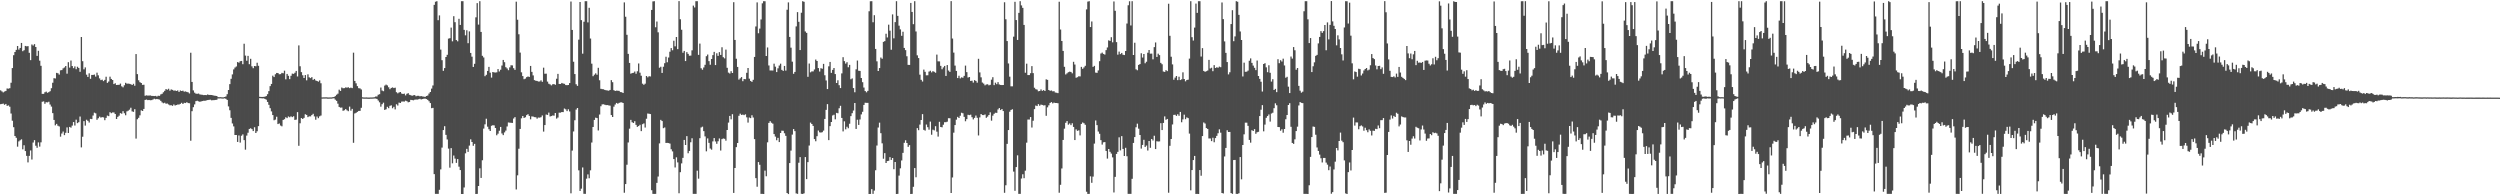 <?xml version="1.0" encoding="UTF-8"?>
<svg xmlns="http://www.w3.org/2000/svg" width="1920" height="150">
  <path d="M0 69.395h1v10.627H0zM1 70.210h1v9.634H1zM2 70.950h1v8.606H2zM3 70.324h1v10.186H3zM4 69.855h1v9.965H4zM5 67.946h1v13.362H5zM6 68.103h1v12.863H6zM7 67.754h1v14.210H7zM8 63.556h1v23.661H8zM9 52.271h1v40.462H9zM10 42.396h1v55.305H10zM11 39.924h1v64.536H11zM12 38.322h1v67.493H12zM13 35.311h1v77.329H13zM14 38.113h1v70.490H14zM15 36.800h1v70.902H15zM16 32.961h1v74.032H16zM17 39.306h1v75.385H17zM18 38.571h1v72.993H18zM19 35.273h1v80.737H19zM20 35.597h1v84.088H20zM21 35.438h1v89.265H21zM22 40.538h1v79.163H22zM23 46.206h1v69.326H23zM24 34.159h1v88.362H24zM25 34.993h1v74.492H25zM26 33.900h1v73.747H26zM27 36.097h1v75.802H27zM28 42.907h1v70.616H28zM29 39.024h1v70.326H29zM30 46.614h1v65.986H30zM31 50.553h1v58.734H31zM32 72.077h1v6.055H32zM33 72.073h1v5.795H33zM34 70.849h1v8.893H34zM35 70.342h1v8.133H35zM36 71.296h1v7.338H36zM37 70.756h1v7.375H37zM38 70.047h1v10.218H38zM39 67.712h1v14.134H39zM40 63.533h1v23.329H40zM41 60.033h1v32.059H41zM42 60.245h1v36.003H42zM43 55.982h1v39.172H43zM44 56.269h1v40.290H44zM45 57.314h1v39.790H45zM46 53.998h1v50.984H46zM47 53.829h1v48.729H47zM48 52.497h1v48.517H48zM49 51.805h1v51.964H49zM50 50.669h1v51.338H50zM51 56.598h1v41.256H51zM52 47.785h1v54.378H52zM53 51.897h1v45.595H53zM54 46.477h1v51.578H54zM55 50.718h1v45.745H55zM56 52.369h1v41.394H56zM57 50.996h1v45.404H57zM58 53.154h1v38.766H58zM59 51.260h1v43.298H59zM60 52.162h1v41.674H60zM61 55.160h1v34.328H61zM62 28.402h1v84.801H62zM63 47.008h1v58.021H63zM64 53.230h1v39.803H64zM65 51.774h1v44.678H65zM66 57.347h1v34.619H66zM67 59.062h1v33.739H67zM68 56.316h1v37.794H68zM69 60.540h1v30.725H69zM70 57.542h1v33.944H70zM71 57.553h1v31.161H71zM72 57.257h1v29.280H72zM73 58.844h1v28.175H73zM74 55.801h1v36.184H74zM75 57.880h1v32.943H75zM76 60.217h1v29.340H76zM77 61.519h1v28.820H77zM78 61.166h1v28.786H78zM79 62.324h1v27.816H79zM80 61.352h1v30.982H80zM81 58.937h1v31.561H81zM82 63.622h1v25.185H82zM83 62.615h1v26.598H83zM84 58.887h1v27.270H84zM85 60.644h1v26.275H85zM86 61.415h1v24.982H86zM87 64.575h1v21.810H87zM88 63.959h1v23.577H88zM89 65.258h1v26.126H89zM90 65.199h1v24.538H90zM91 65.117h1v23.734H91zM92 64.228h1v22.672H92zM93 66.284h1v21.057H93zM94 67.077h1v18.317H94zM95 65.463h1v21.534H95zM96 63.566h1v24.980H96zM97 64.248h1v21.290H97zM98 64.203h1v20.807H98zM99 64.353h1v19.865H99zM100 64.641h1v18.088H100zM101 65.262h1v20.272H101zM102 64.365h1v21.555H102zM103 65.855h1v18.029H103zM104 41.504h1v64.943H104zM105 56.932h1v34.684H105zM106 61.632h1v28.819H106zM107 63.111h1v25.461H107zM108 63.725h1v20.994H108zM109 65.183h1v20.045H109zM110 65.055h1v18.624H110zM111 73.500h1v3.229H111zM112 73.225h1v3.197H112zM113 73.398h1v3.482H113zM114 73.367h1v3.402H114zM115 73.336h1v3.661H115zM116 73.616h1v3.287H116zM117 73.654h1v2.795H117zM118 73.756h1v2.048H118zM119 73.640h1v2.612H119zM120 74.128h1v1.829H120zM121 73.505h1v2.745H121zM122 73.623h1v2.890H122zM123 72.509h1v4.944H123zM124 72.033h1v6.588H124zM125 70.883h1v8.430H125zM126 69.710h1v9.175H126zM127 68.427h1v11.259H127zM128 68.907h1v10.593H128zM129 68.132h1v12.097H129zM130 69.642h1v11.261H130zM131 68.676h1v12.135H131zM132 69.030h1v12.277H132zM133 69.631h1v10.600H133zM134 69.496h1v11.555H134zM135 69.866h1v10.799H135zM136 69.440h1v10.836H136zM137 70.598h1v9.678H137zM138 69.499h1v10.279H138zM139 69.908h1v9.047H139zM140 69.644h1v10.213H140zM141 70.394h1v8.557H141zM142 70.183h1v8.972H142zM143 70.615h1v7.891H143zM144 70.920h1v8.252H144zM145 71.804h1v7.492H145zM146 40.478h1v67.621H146zM147 62.936h1v22.467H147zM148 69.416h1v12.919H148zM149 71.175h1v8.992H149zM150 71.944h1v5.732H150zM151 72.054h1v5.334H151zM152 71.834h1v5.967H152zM153 72.486h1v5.697H153zM154 72.681h1v5.187H154zM155 72.793h1v4.841H155zM156 73.061h1v4.322H156zM157 72.957h1v4.472H157zM158 73.068h1v4.057H158zM159 72.553h1v4.299H159zM160 72.932h1v3.745H160zM161 72.885h1v3.641H161zM162 72.938h1v4.125H162zM163 73.189h1v3.771H163zM164 73.455h1v3.445H164zM165 73.558h1v3.187H165zM166 73.753h1v2.891H166zM167 74.618h1v1.000H167zM168 74.625h1v1.000H168zM169 74.593h1v1.000H169zM170 74.739h1v1.000H170zM171 74.746h1v1.000H171zM172 74.502h1v1.000H172zM173 74.102h1v1.773H173zM174 72.323h1v4.435H174zM175 69.129h1v12.604H175zM176 64.636h1v20.058H176zM177 60.528h1v29.985H177zM178 57.143h1v37.683H178zM179 53.291h1v43.774H179zM180 51.872h1v51.784H180zM181 51.055h1v52.648H181zM182 47.646h1v61.335H182zM183 48.140h1v55.899H183zM184 47.008h1v62.531H184zM185 46.814h1v57.435H185zM186 49.300h1v53.941H186zM187 33.598h1v74.032H187zM188 42.717h1v72.231H188zM189 46.622h1v57.511H189zM190 42.913h1v59.017H190zM191 49.328h1v49.712H191zM192 45.153h1v53.342H192zM193 50.922h1v48.255H193zM194 52.388h1v48.253H194zM195 50.663h1v47.060H195zM196 50.894h1v51.263H196zM197 48.160h1v52.676H197zM198 50.553h1v46.335H198zM199 74.335h1v1.054H199zM200 74.446h1v1.000H200zM201 74.442h1v1.138H201zM202 74.376h1v1.142H202zM203 74.219h1v1.777H203zM204 73.788h1v2.736H204zM205 72.359h1v5.930H205zM206 69.965h1v10.535H206zM207 66.174h1v16.916H207zM208 64.465h1v21.113H208zM209 58.111h1v30.258H209zM210 59.182h1v33.181H210zM211 57.037h1v34.827H211zM212 56.027h1v33.602H212zM213 56.095h1v39.169H213zM214 57.042h1v37.768H214zM215 56.935h1v39.472H215zM216 55.965h1v41.065H216zM217 56.260h1v35.826H217zM218 54.279h1v37.274H218zM219 60.913h1v29.136H219zM220 56.802h1v33.941H220zM221 58.208h1v31.232H221zM222 60.791h1v29.275H222zM223 58.211h1v31.135H223zM224 56.541h1v33.397H224zM225 56.709h1v32.602H225zM226 55.884h1v36.216H226zM227 54.459h1v37.373H227zM228 58.745h1v27.380H228zM229 34.854h1v77.113H229zM230 50.900h1v43.793H230zM231 55.374h1v35.288H231zM232 57.809h1v33.566H232zM233 59.895h1v30.650H233zM234 57.661h1v30.086H234zM235 61.717h1v26.569H235zM236 57.074h1v32.904H236zM237 59.401h1v29.945H237zM238 60.020h1v29.390H238zM239 59.255h1v29.129H239zM240 61.325h1v26.050H240zM241 60.636h1v28.759H241zM242 61.802h1v30.171H242zM243 62.225h1v27.274H243zM244 62.728h1v28.067H244zM245 61.757h1v27.575H245zM246 63.929h1v24.793H246zM247 74.781h1v1.000H247zM248 74.736h1v1.000H248zM249 74.731h1v1.000H249zM250 74.695h1v1.000H250zM251 74.816h1v1.000H251zM252 74.847h1v1.000H252zM253 74.780h1v1.000H253zM254 74.778h1v1.000H254zM255 74.639h1v1.000H255zM256 74.491h1v1.000H256zM257 73.817h1v2.745H257zM258 72.757h1v4.694H258zM259 71.941h1v7.668H259zM260 68.871h1v13.259H260zM261 69.817h1v12.850H261zM262 67.203h1v15.382H262zM263 67.791h1v17.284H263zM264 67.700h1v16.968H264zM265 67.111h1v16.641H265zM266 67.317h1v17.394H266zM267 67.033h1v18.358H267zM268 67.694h1v14.154H268zM269 67.277h1v17.697H269zM270 67.694h1v15.920H270zM271 40.426h1v69.222H271zM272 62.167h1v24.956H272zM273 64.009h1v22.641H273zM274 66.136h1v19.785H274zM275 67.727h1v17.492H275zM276 67.866h1v17.277H276zM277 68.717h1v14.083H277zM278 74.703h1v1.000H278zM279 74.832h1v1.000H279zM280 74.831h1v1.000H280zM281 74.810h1v1.000H281zM282 74.881h1v1.000H282zM283 74.924h1v1.000H283zM284 74.841h1v1.000H284zM285 74.840h1v1.000H285zM286 74.801h1v1.000H286zM287 74.660h1v1.000H287zM288 74.142h1v1.514H288zM289 74.082h1v1.901H289zM290 72.738h1v4.457H290zM291 72.367h1v6.217H291zM292 67.220h1v14.692H292zM293 69.515h1v10.496H293zM294 70.065h1v8.803H294zM295 65.744h1v18.700H295zM296 64.955h1v18.980H296zM297 65.603h1v16.436H297zM298 67.032h1v16.070H298zM299 68.492h1v12.744H299zM300 67.549h1v13.340H300zM301 67.131h1v16.001H301zM302 67.643h1v14.366H302zM303 67.304h1v16.699H303zM304 70.809h1v9.247H304zM305 71.669h1v9.387H305zM306 71.015h1v7.803H306zM307 70.679h1v8.424H307zM308 71.822h1v6.227H308zM309 72.168h1v5.771H309zM310 71.892h1v6.139H310zM311 73.251h1v4.080H311zM312 72.017h1v5.686H312zM313 71.530h1v7.065H313zM314 72.803h1v5.476H314zM315 73.135h1v3.557H315zM316 73.561h1v3.293H316zM317 73.178h1v3.880H317zM318 72.994h1v3.610H318zM319 73.953h1v2.468H319zM320 73.567h1v2.920H320zM321 73.553h1v2.658H321zM322 73.960h1v1.903H322zM323 73.757h1v2.642H323zM324 74.082h1v2.009H324zM325 74.191h1v1.638H325zM326 74.457h1v1.263H326zM327 73.745h1v2.359H327zM328 73.389h1v3.323H328zM329 71.842h1v5.949H329zM330 70.651h1v8.527H330zM331 68.044h1v15.041H331zM332 65.649h1v17.198H332zM333 3.743h1v129.986H333zM334 1.322h1v147.553H334zM335 0.904h1v147.984H335zM336 15.503h1v133.386H336zM337 11.819h1v133.951H337zM338 38.097h1v92.013H338zM339 46.218h1v67.122H339zM340 54.362h1v45.529H340zM341 52.251h1v44.647H341zM342 43.784h1v59.785H342zM343 42.106h1v65.008H343zM344 29.636h1v84.490H344zM345 29.361h1v99.387H345zM346 21.219h1v92.568H346zM347 31.719h1v93.739H347zM348 12.451h1v107.008H348zM349 17.049h1v104.742H349zM350 30.795h1v94.299H350zM351 31.742h1v90.411H351zM352 14.464h1v113.525H352zM353 19.171h1v111.460H353zM354 0.917h1v148.098H354zM355 0.943h1v148.039H355zM356 22.926h1v121.050H356zM357 27.134h1v90.630H357zM358 23.252h1v91.094H358zM359 33.163h1v83.459H359zM360 24.105h1v87.693H360zM361 40.631h1v66.387H361zM362 43.536h1v65.503H362zM363 51.421h1v60.571H363zM364 49.004h1v61.480H364zM365 13.299h1v135.683H365zM366 2.401h1v146.487H366zM367 18.896h1v123.968H367zM368 0.910h1v128.382H368zM369 24.534h1v112.124H369zM370 42.879h1v80.195H370zM371 44.157h1v54.631H371zM372 58.496h1v37.014H372zM373 57.426h1v33.738H373zM374 54.469h1v42.820H374zM375 51.339h1v47.949H375zM376 55.824h1v44.762H376zM377 59.622h1v37.004H377zM378 55.318h1v40.829H378zM379 55.598h1v40.707H379zM380 55.707h1v42.587H380zM381 55.536h1v48.372H381zM382 53.054h1v49.608H382zM383 54.879h1v45.539H383zM384 53.559h1v43.905H384zM385 50.331h1v52.181H385zM386 46.041h1v57.727H386zM387 47.745h1v53.924H387zM388 51.592h1v48.711H388zM389 52.595h1v44.549H389zM390 53.934h1v40.118H390zM391 51.756h1v42.478H391zM392 50.108h1v44.198H392zM393 50.204h1v44.214H393zM394 52.364h1v38.678H394zM395 53.635h1v36.313H395zM396 1.268h1v144.230H396zM397 15.173h1v119.459H397zM398 26.334h1v87.903H398zM399 40.418h1v58.623H399zM400 55.569h1v35.291H400zM401 58.414h1v30.665H401zM402 60.838h1v29.721H402zM403 60.351h1v29.709H403zM404 59.219h1v29.219H404zM405 58.708h1v29.015H405zM406 59.094h1v29.945H406zM407 50.620h1v41.014H407zM408 55.178h1v34.194H408zM409 57.882h1v31.682H409zM410 61.530h1v28.411H410zM411 62.005h1v28.040H411zM412 62.165h1v28.976H412zM413 62.616h1v27.630H413zM414 62.564h1v27.810H414zM415 61.713h1v28.312H415zM416 62.830h1v25.864H416zM417 51.986h1v49.060H417zM418 56.619h1v39.442H418zM419 56.573h1v31.381H419zM420 62.694h1v25.586H420zM421 64.293h1v22.186H421zM422 64.795h1v24.634H422zM423 65.569h1v23.546H423zM424 64.730h1v23.926H424zM425 64.544h1v24.283H425zM426 65.124h1v21.675H426zM427 60.479h1v30.628H427zM428 56.741h1v33.499H428zM429 64.441h1v22.101H429zM430 64.523h1v21.993H430zM431 63.718h1v22.297H431zM432 64.173h1v21.930H432zM433 64.339h1v18.997H433zM434 65.335h1v18.618H434zM435 65.445h1v19.892H435zM436 65.295h1v18.635H436zM437 63.788h1v21.835H437zM438 1.174h1v147.306H438zM439 23.003h1v92.672H439zM440 47.423h1v53.567H440zM441 56.867h1v35.491H441zM442 64.695h1v19.499H442zM443 65.961h1v17.006H443zM444 30.489h1v100.325H444zM445 1.560h1v145.089H445zM446 15.471h1v129.403H446zM447 41.241h1v87.365H447zM448 16.713h1v132.107H448zM449 0.903h1v148.008H449zM450 0.908h1v136.293H450zM451 17.181h1v116.750H451zM452 6.012h1v130.916H452zM453 29.600h1v101.233H453zM454 48.900h1v60.577H454zM455 58.517h1v39.028H455zM456 57.326h1v34.775H456zM457 56.343h1v34.037H457zM458 57.420h1v33.253H458zM459 52.056h1v48.133H459zM460 61.635h1v26.321H460zM461 68.201h1v13.422H461zM462 68.439h1v11.715H462zM463 68.536h1v11.517H463zM464 69.072h1v11.368H464zM465 69.308h1v11.415H465zM466 69.493h1v11.212H466zM467 69.668h1v11.264H467zM468 69.094h1v12.057H468zM469 61.559h1v26.806H469zM470 63.128h1v26.751H470zM471 69.256h1v12.656H471zM472 69.906h1v10.350H472zM473 69.572h1v9.478H473zM474 69.686h1v9.970H474zM475 69.803h1v9.178H475zM476 70.708h1v7.933H476zM477 70.791h1v7.778H477zM478 71.406h1v7.706H478zM479 1.823h1v146.185H479zM480 12.865h1v128.484H480zM481 26.719h1v99.801H481zM482 41.374h1v68.038H482zM483 48.335h1v50.475H483zM484 56.578h1v35.501H484zM485 56.106h1v37.817H485zM486 55.898h1v38.544H486zM487 54.926h1v38.131H487zM488 56.632h1v39.270H488zM489 54.738h1v42.684H489zM490 48.749h1v48.046H490zM491 55.830h1v39.993H491zM492 58.163h1v42.537H492zM493 64.276h1v31.092H493zM494 65.112h1v29.676H494zM495 64.279h1v33.682H495zM496 58.356h1v32.826H496zM497 59.369h1v27.808H497zM498 58.524h1v28.803H498zM499 58.701h1v28.904H499zM500 7.645h1v138.448H500zM501 1.061h1v147.838H501zM502 0.903h1v148.019H502zM503 20.950h1v127.935H503zM504 16.521h1v123.904H504zM505 24.840h1v110.747H505zM506 52.010h1v58.140H506zM507 51.232h1v40.819H507zM508 56.009h1v36.960H508zM509 51.247h1v47.224H509zM510 48.546h1v49.335H510zM511 43.580h1v66.209H511zM512 47.808h1v61.929H512zM513 44.183h1v65.668H513zM514 39.722h1v70.543H514zM515 36.907h1v77.750H515zM516 38.620h1v77.652H516zM517 31.305h1v90.876H517zM518 35.560h1v93.050H518zM519 28.407h1v92.418H519zM520 37.724h1v87.017H520zM521 0.891h1v147.534H521zM522 14.810h1v117.422H522zM523 22.844h1v102.626H523zM524 40.518h1v80.723H524zM525 39.106h1v68.344H525zM526 46.891h1v64.449H526zM527 40.052h1v64.513H527zM528 41.380h1v76.315H528zM529 42.791h1v73.146H529zM530 42.712h1v66.546H530zM531 38.668h1v67.508H531zM532 4.281h1v144.607H532zM533 5.733h1v143.159H533zM534 0.915h1v147.988H534zM535 0.898h1v130.200H535zM536 42.153h1v95.057H536zM537 33.464h1v72.683H537zM538 52.412h1v45.478H538zM539 53.531h1v43.768H539zM540 51.799h1v48.894H540zM541 49.782h1v54.975H541zM542 43.139h1v73.107H542zM543 41.858h1v64.447H543zM544 46.948h1v62.759H544zM545 49.731h1v64.342H545zM546 45.298h1v69.668H546zM547 42.336h1v66.246H547zM548 39.848h1v66.178H548zM549 49.948h1v58.707H549zM550 40.893h1v69.528H550zM551 42.908h1v65.583H551zM552 40.020h1v66.314H552zM553 42.172h1v73.445H553zM554 36.302h1v70.538H554zM555 43.913h1v62.445H555zM556 44.868h1v61.711H556zM557 38.119h1v69.905H557zM558 52.092h1v47.773H558zM559 55.773h1v38.379H559zM560 56.460h1v32.595H560zM561 54.696h1v36.967H561zM562 56.055h1v31.640H562zM563 1.686h1v146.470H563zM564 30.678h1v98.348H564zM565 45.128h1v67.856H565zM566 51.416h1v58.429H566zM567 61.156h1v27.790H567zM568 60.156h1v27.140H568zM569 59.194h1v29.090H569zM570 62.352h1v25.642H570zM571 60.657h1v27.757H571zM572 60.816h1v27.004H572zM573 55.891h1v34.197H573zM574 52.247h1v41.921H574zM575 60.423h1v29.867H575zM576 62.157h1v28.555H576zM577 62.864h1v25.638H577zM578 61.299h1v28.985H578zM579 43.709h1v63.126H579zM580 20.346h1v116.466H580zM581 1.838h1v141.590H581zM582 25.534h1v98.919H582zM583 21.977h1v104.567H583zM584 14.946h1v133.952H584zM585 2.554h1v146.335H585zM586 0.911h1v148.064H586zM587 0.961h1v130.076H587zM588 43.009h1v92.346H588zM589 36.466h1v72.861H589zM590 50.254h1v44.135H590zM591 54.105h1v38.967H591zM592 54.133h1v40.128H592zM593 54.175h1v40.782H593zM594 48.883h1v54.060H594zM595 51.204h1v53.719H595zM596 55.337h1v52.377H596zM597 52.498h1v53.398H597zM598 50.319h1v58.799H598zM599 48.915h1v53.232H599zM600 53.657h1v46.693H600zM601 54.456h1v45.981H601zM602 50.630h1v51.696H602zM603 54.202h1v50.145H603zM604 7.474h1v140.775H604zM605 1.839h1v147.217H605zM606 28.382h1v96.877H606zM607 36.588h1v79.088H607zM608 47.356h1v56.001H608zM609 56.698h1v42.436H609zM610 55.264h1v45.429H610zM611 20.297h1v128.245H611zM612 9.334h1v139.549H612zM613 16.746h1v108.226H613zM614 38.442h1v82.258H614zM615 9.789h1v139.031H615zM616 0.904h1v148.068H616zM617 1.395h1v147.089H617zM618 24.187h1v96.418H618zM619 25.234h1v112.352H619zM620 58.983h1v65.513H620zM621 48.811h1v62.956H621zM622 55.539h1v38.605H622zM623 54.856h1v40.387H623zM624 54.845h1v41.873H624zM625 53.354h1v53.463H625zM626 45.716h1v62.770H626zM627 46.834h1v57.776H627zM628 52.271h1v47.992H628zM629 54.945h1v46.697H629zM630 52.401h1v49.416H630zM631 52.808h1v48.725H631zM632 49.075h1v51.234H632zM633 57.798h1v33.554H633zM634 61.793h1v22.577H634zM635 68.407h1v11.551H635zM636 50.955h1v56.674H636zM637 47.563h1v49.297H637zM638 55.959h1v37.753H638zM639 53.682h1v35.018H639zM640 52.203h1v35.913H640zM641 56.885h1v34.756H641zM642 63.735h1v22.936H642zM643 61.663h1v25.338H643zM644 65.444h1v17.711H644zM645 67.645h1v13.622H645zM646 56.369h1v34.189H646zM647 43.918h1v57.002H647zM648 46.935h1v46.223H648zM649 48.836h1v50.515H649zM650 47.757h1v49.591H650zM651 51.656h1v46.854H651zM652 49.798h1v45.220H652zM653 60.857h1v28.324H653zM654 60.233h1v26.680H654zM655 67.629h1v17.244H655zM656 70.885h1v8.227H656zM657 53.222h1v45.785H657zM658 46.504h1v45.453H658zM659 54.313h1v41.637H659zM660 54.501h1v37.234H660zM661 59.889h1v27.983H661zM662 63.145h1v22.721H662zM663 67.205h1v13.393H663zM664 69.954h1v8.960H664zM665 70.935h1v8.084H665zM666 69.774h1v9.227H666zM667 8.668h1v140.302H667zM668 0.963h1v147.972H668zM669 0.903h1v144.356H669zM670 17.083h1v131.808H670zM671 11.695h1v134.694H671zM672 37.594h1v93.158H672zM673 47.111h1v64.659H673zM674 54.510h1v43.437H674zM675 52.264h1v41.961H675zM676 44.208h1v58.098H676zM677 45.109h1v64.988H677zM678 32.140h1v89.780H678zM679 31.584h1v86.014H679zM680 25.892h1v99.296H680zM681 28.759h1v94.932H681zM682 18.965h1v104.553H682zM683 23.572h1v97.120H683zM684 38.172h1v84.644H684zM685 11.070h1v110.275H685zM686 29.428h1v100.521H686zM687 17.007h1v107.425H687zM688 0.941h1v148.056H688zM689 12.179h1v136.721H689zM690 19.727h1v115.129H690zM691 22.573h1v106.685H691zM692 27.493h1v95.746H692zM693 24.363h1v93.048H693zM694 36.814h1v72.873H694zM695 38.495h1v69.215H695zM696 43.224h1v66.575H696zM697 49.829h1v62.984H697zM698 49.879h1v61.566H698zM699 2.263h1v146.718H699zM700 9.155h1v139.737H700zM701 18.564h1v124.878H701zM702 0.919h1v128.158H702zM703 24.155h1v112.001H703zM704 42.487h1v55.895H704zM705 44.600h1v55.370H705zM706 57.341h1v38.335H706zM707 61.272h1v30.877H707zM708 62.598h1v25.081H708zM709 53.440h1v46.273H709zM710 55.164h1v45.113H710zM711 57.877h1v37.770H711zM712 57.810h1v39.860H712zM713 55.012h1v44.564H713zM714 54.306h1v39.096H714zM715 55.617h1v47.882H715zM716 54.652h1v44.954H716zM717 55.155h1v45.015H717zM718 55.875h1v41.035H718zM719 41.940h1v59.204H719zM720 47.092h1v57.829H720zM721 47.178h1v46.362H721zM722 50.564h1v46.949H722zM723 53.184h1v44.628H723zM724 51.772h1v44.021H724zM725 50.637h1v43.227H725zM726 58.328h1v35.533H726zM727 49.974h1v43.481H727zM728 54.194h1v36.569H728zM729 55.211h1v35.602H729zM730 0.885h1v147.322H730zM731 29.567h1v106.707H731zM732 40.384h1v61.527H732zM733 50.360h1v45.688H733zM734 54.459h1v37.462H734zM735 59.979h1v29.762H735zM736 58.169h1v32.463H736zM737 60.232h1v28.629H737zM738 59.370h1v27.209H738zM739 59.685h1v27.289H739zM740 58.245h1v31.498H740zM741 50.375h1v42.739H741zM742 55.389h1v36.125H742zM743 59.554h1v28.593H743zM744 59.161h1v29.280H744zM745 62.176h1v25.882H745zM746 61.954h1v28.040H746zM747 63.439h1v28.276H747zM748 61.561h1v28.956H748zM749 62.175h1v26.538H749zM750 63.497h1v26.976H750zM751 45.152h1v58.880H751zM752 55.625h1v34.543H752zM753 59.407h1v28.132H753zM754 63.364h1v25.028H754zM755 64.210h1v24.201H755zM756 65.536h1v22.374H756zM757 64.862h1v25.621H757zM758 64.712h1v24.824H758zM759 65.520h1v22.819H759zM760 65.115h1v21.163H760zM761 61.182h1v31.493H761zM762 59.285h1v29.533H762zM763 65.382h1v22.033H763zM764 63.479h1v23.096H764zM765 64.660h1v22.041H765zM766 63.103h1v20.983H766zM767 64.854h1v18.162H767zM768 65.204h1v19.308H768zM769 65.355h1v18.355H769zM770 65.303h1v19.994H770zM771 1.753h1v146.306H771zM772 14.772h1v127.510H772zM773 31.547h1v78.958H773zM774 48.734h1v51.156H774zM775 58.872h1v26.930H775zM776 66.326h1v18.110H776zM777 66.302h1v17.618H777zM778 28.143h1v103.647H778zM779 1.402h1v145.116H779zM780 15.430h1v112.897H780zM781 30.660h1v88.627H781zM782 9.907h1v138.997H782zM783 0.903h1v147.986H783zM784 4.168h1v132.965H784zM785 6.021h1v127.815H785zM786 19.163h1v117.717H786zM787 55.849h1v75.214H787zM788 48.900h1v60.684H788zM789 57.655h1v34.168H789zM790 57.666h1v34.145H790zM791 56.211h1v33.720H791zM792 50.792h1v47.139H792zM793 56.159h1v36.559H793zM794 67.387h1v16.415H794zM795 68.507h1v12.539H795zM796 68.837h1v12.640H796zM797 70.098h1v9.900H797zM798 69.905h1v11.293H798zM799 68.633h1v11.717H799zM800 69.803h1v10.763H800zM801 69.154h1v11.841H801zM802 69.910h1v10.947H802zM803 60.944h1v28.010H803zM804 61.334h1v21.078H804zM805 69.121h1v11.775H805zM806 69.740h1v9.295H806zM807 69.471h1v8.940H807zM808 70.125h1v9.265H808zM809 70.024h1v8.782H809zM810 71.059h1v8.052H810zM811 71.207h1v7.905H811zM812 71.536h1v7.774H812zM813 1.338h1v146.678H813zM814 22.687h1v119.241H814zM815 31.469h1v97.908H815zM816 39.138h1v68.313H816zM817 51.317h1v47.521H817zM818 57.193h1v37.116H818zM819 56.297h1v36.657H819zM820 55.457h1v40.312H820zM821 55.052h1v39.785H821zM822 55.221h1v40.906H822zM823 56.316h1v38.353H823zM824 47.442h1v50.033H824zM825 49.552h1v58.028H825zM826 59.725h1v39.646H826zM827 59.306h1v41.211H827zM828 58.570h1v41.547H828zM829 58.683h1v45.324H829zM830 51.338h1v43.846H830zM831 52.845h1v41.232H831zM832 51.783h1v42.860H832zM833 50.535h1v45.296H833zM834 7.217h1v140.037H834zM835 1.231h1v147.695H835zM836 0.908h1v147.983H836zM837 20.767h1v114.652H837zM838 16.462h1v123.908H838zM839 51.361h1v84.259H839zM840 50.583h1v59.698H840zM841 55.742h1v36.781H841zM842 55.966h1v40.147H842zM843 54.045h1v46.969H843zM844 47.011h1v55.765H844zM845 41.114h1v66.509H845zM846 40.421h1v70.643H846zM847 41.397h1v67.890H847zM848 41.944h1v67.176H848zM849 38.483h1v77.442H849zM850 36.471h1v85.346H850zM851 30.961h1v83.455H851zM852 31.436h1v85.137H852zM853 28.576h1v89.376H853zM854 32.528h1v88.374H854zM855 1.115h1v146.690H855zM856 8.307h1v127.502H856zM857 32.356h1v85.855H857zM858 42.007h1v74.619H858zM859 39.638h1v65.816H859zM860 41.580h1v73.901H860zM861 40.645h1v63.905H861zM862 42.024h1v72.347H862zM863 42.305h1v77.510H863zM864 39.146h1v74.341H864zM865 18.093h1v101.927H865zM866 4.028h1v144.873H866zM867 0.978h1v147.915H867zM868 19.552h1v129.338H868zM869 0.927h1v136.367H869zM870 42.245h1v67.508H870zM871 32.815h1v72.443H871zM872 53.252h1v44.468H872zM873 53.953h1v41.007H873zM874 49.846h1v48.955H874zM875 49.207h1v54.482H875zM876 40.910h1v73.229H876zM877 44.172h1v67.148H877zM878 41.485h1v65.867H878zM879 48.603h1v64.243H879zM880 47.424h1v64.341H880zM881 40.501h1v75.083H881zM882 38.419h1v69.850H882zM883 41.224h1v72.284H883zM884 41.158h1v65.614H884zM885 45.592h1v62.323H885zM886 36.217h1v68.037H886zM887 32.596h1v81.879H887zM888 43.706h1v64.780H888zM889 41.242h1v67.431H889zM890 42.320h1v66.297H890zM891 48.269h1v46.332H891zM892 49.348h1v50.532H892zM893 54.950h1v39.481H893zM894 55.221h1v34.161H894zM895 53.865h1v38.134H895zM896 54.624h1v36.709H896zM897 2.892h1v145.106H897zM898 27.471h1v84.518H898zM899 43.559h1v63.206H899zM900 49.445h1v46.156H900zM901 61.229h1v27.014H901zM902 59.597h1v28.526H902zM903 58.345h1v30.706H903zM904 61.555h1v26.186H904zM905 58.934h1v29.986H905zM906 61.480h1v24.461H906zM907 60.916h1v32.975H907zM908 55.553h1v36.162H908zM909 60.697h1v27.390H909zM910 62.438h1v29.108H910zM911 61.425h1v28.731H911zM912 61.183h1v29.536H912zM913 45.006h1v57.597H913zM914 0.904h1v145.252H914zM915 28.584h1v102.005H915zM916 31.140h1v91.800H916zM917 21.193h1v98.563H917zM918 2.768h1v146.149H918zM919 9.870h1v139.021H919zM920 0.911h1v148.061H920zM921 0.906h1v129.681H921zM922 43.398h1v91.546H922zM923 36.987h1v67.507H923zM924 54.468h1v39.600H924zM925 55.120h1v39.750H925zM926 54.668h1v43.698H926zM927 54.196h1v44.805H927zM928 45.974h1v60.347H928zM929 52.605h1v53.723H929zM930 52.017h1v56.385H930zM931 54.706h1v51.096H931zM932 50.016h1v59.254H932zM933 52.219h1v53.837H933zM934 51.683h1v52.665H934zM935 52.006h1v50.338H935zM936 51.129h1v48.183H936zM937 51.612h1v50.285H937zM938 1.892h1v146.349H938zM939 14.677h1v133.897H939zM940 31.814h1v88.350H940zM941 40.585h1v73.047H941zM942 47.681h1v52.349H942zM943 57.152h1v44.211H943zM944 55.503h1v45.815H944zM945 18.473h1v129.791H945zM946 7.810h1v141.070H946zM947 31.641h1v91.312H947zM948 27.949h1v94.862H948zM949 0.904h1v147.986H949zM950 1.336h1v147.622H950zM951 11.440h1v137.003H951zM952 24.179h1v96.438H952zM953 30.700h1v107.027H953zM954 58.732h1v52.642H954zM955 48.138h1v55.026H955zM956 55.166h1v39.029H956zM957 55.044h1v39.186H957zM958 54.231h1v42.442H958zM959 46.656h1v60.826H959zM960 44.864h1v64.699H960zM961 48.277h1v51.696H961zM962 50.398h1v50.204H962zM963 52.080h1v47.112H963zM964 53.856h1v48.892H964zM965 46.492h1v55.078H965zM966 58.393h1v42.831H966zM967 60.592h1v28.557H967zM968 62.789h1v21.497H968zM969 70.291h1v10.468H969zM970 49.150h1v51.739H970zM971 48.534h1v47.148H971zM972 51.719h1v38.776H972zM973 55.461h1v33.682H973zM974 50.146h1v37.775H974zM975 55.895h1v37.493H975zM976 62.677h1v24.496H976zM977 60.820h1v25.766H977zM978 69.104h1v14.015H978zM979 68.257h1v11.083H979zM980 70.746h1v10.073H980zM981 45.480h1v52.043H981zM982 48.538h1v49.105H982zM983 46.209h1v54.171H983zM984 47.255h1v52.044H984zM985 45.045h1v56.915H985zM986 50.252h1v48.823H986zM987 59.686h1v31.913H987zM988 58.983h1v29.331H988zM989 66.567h1v14.062H989zM990 71.484h1v7.777H990zM991 43.413h1v53.970H991zM992 45.002h1v64.749H992zM993 36.132h1v74.340H993zM994 38.621h1v68.389H994zM995 53.538h1v47.097H995zM996 52.213h1v45.083H996zM997 65.953h1v15.022H997zM998 69.652h1v8.740H998zM999 71.145h1v7.849H999zM1000 70.412h1v8.795H1000zM1001 8.671h1v140.238H1001zM1002 0.925h1v147.967H1002zM1003 0.907h1v147.982H1003zM1004 14.855h1v134.130H1004zM1005 33.093h1v109.198H1005zM1006 29.211h1v91.259H1006zM1007 55.337h1v49.916H1007zM1008 50.873h1v46.313H1008zM1009 47.849h1v49.564H1009zM1010 42.922h1v60.556H1010zM1011 42.147h1v71.105H1011zM1012 33.323h1v82.571H1012zM1013 28.354h1v90.356H1013zM1014 23.931h1v97.595H1014zM1015 25.253h1v99.537H1015zM1016 23.935h1v97.359H1016zM1017 19.181h1v102.128H1017zM1018 38.623h1v86.238H1018zM1019 17.178h1v109.297H1019zM1020 30.281h1v100.430H1020zM1021 19.120h1v108.756H1021zM1022 0.836h1v147.951H1022zM1023 16.427h1v131.131H1023zM1024 19.795h1v110.363H1024zM1025 22.257h1v101.924H1025zM1026 34.795h1v78.885H1026zM1027 27.155h1v88.365H1027zM1028 30.274h1v78.036H1028zM1029 36.848h1v64.999H1029zM1030 41.723h1v66.292H1030zM1031 46.461h1v62.723H1031zM1032 21.075h1v102.096H1032zM1033 0.922h1v147.600H1033zM1034 0.971h1v148.005H1034zM1035 18.060h1v114.129H1035zM1036 2.036h1v122.723H1036zM1037 27.371h1v103.532H1037zM1038 48.625h1v66.592H1038zM1039 60.910h1v29.407H1039zM1040 54.879h1v41.561H1040zM1041 55.338h1v38.668H1041zM1042 58.889h1v35.139H1042zM1043 52.805h1v46.447H1043zM1044 53.075h1v43.832H1044zM1045 57.967h1v38.361H1045zM1046 56.455h1v40.656H1046zM1047 54.129h1v46.290H1047zM1048 52.992h1v45.099H1048zM1049 52.215h1v47.799H1049zM1050 54.081h1v47.519H1050zM1051 53.444h1v45.930H1051zM1052 50.147h1v50.288H1052zM1053 41.540h1v62.474H1053zM1054 44.582h1v55.787H1054zM1055 45.392h1v55.098H1055zM1056 50.296h1v48.641H1056zM1057 53.236h1v45.957H1057zM1058 50.670h1v45.687H1058zM1059 50.548h1v47.911H1059zM1060 53.077h1v39.241H1060zM1061 51.761h1v40.483H1061zM1062 56.670h1v33.989H1062zM1063 0.894h1v147.229H1063zM1064 9.404h1v138.554H1064zM1065 33.360h1v85.676H1065zM1066 45.628h1v55.710H1066zM1067 54.359h1v37.478H1067zM1068 59.048h1v29.574H1068zM1069 59.180h1v31.854H1069zM1070 58.640h1v30.332H1070zM1071 59.496h1v30.382H1071zM1072 56.548h1v30.009H1072zM1073 59.028h1v28.391H1073zM1074 51.417h1v45.639H1074zM1075 55.682h1v39.985H1075zM1076 58.982h1v30.393H1076zM1077 59.846h1v30.063H1077zM1078 60.597h1v29.618H1078zM1079 61.523h1v28.672H1079zM1080 35.348h1v72.448H1080zM1081 41.001h1v75.666H1081zM1082 44.713h1v63.575H1082zM1083 41.121h1v70.029H1083zM1084 45.493h1v60.954H1084zM1085 41.741h1v62.896H1085zM1086 39.138h1v67.243H1086zM1087 50.001h1v47.359H1087zM1088 46.714h1v51.388H1088zM1089 48.130h1v50.373H1089zM1090 47.986h1v59.893H1090zM1091 48.315h1v51.102H1091zM1092 47.562h1v48.858H1092zM1093 53.689h1v45.769H1093zM1094 46.618h1v55.986H1094zM1095 46.370h1v61.778H1095zM1096 46.472h1v59.928H1096zM1097 48.940h1v57.361H1097zM1098 50.279h1v52.614H1098zM1099 49.377h1v54.448H1099zM1100 44.748h1v56.831H1100zM1101 49.509h1v52.713H1101zM1102 43.625h1v58.293H1102zM1103 46.284h1v56.141H1103zM1104 44.713h1v59.587H1104zM1105 1.036h1v145.760H1105zM1106 4.371h1v136.420H1106zM1107 21.779h1v100.847H1107zM1108 37.740h1v74.060H1108zM1109 41.274h1v60.924H1109zM1110 46.044h1v53.756H1110zM1111 54.151h1v40.247H1111zM1112 2.671h1v145.197H1112zM1113 14.961h1v129.733H1113zM1114 23.630h1v104.594H1114zM1115 28.243h1v91.531H1115zM1116 0.984h1v147.919H1116zM1117 1.509h1v147.382H1117zM1118 1.534h1v147.352H1118zM1119 28.108h1v117.848H1119zM1120 40.238h1v97.929H1120zM1121 40.453h1v61.413H1121zM1122 53.524h1v44.508H1122zM1123 56.701h1v37.239H1123zM1124 54.808h1v41.132H1124zM1125 58.885h1v32.471H1125zM1126 53.922h1v39.743H1126zM1127 60.725h1v30.746H1127zM1128 67.877h1v15.869H1128zM1129 68.335h1v12.370H1129zM1130 69.355h1v11.128H1130zM1131 68.938h1v11.968H1131zM1132 69.842h1v10.795H1132zM1133 69.212h1v12.309H1133zM1134 69.850h1v10.584H1134zM1135 69.748h1v11.364H1135zM1136 65.638h1v18.407H1136zM1137 60.841h1v28.564H1137zM1138 68.545h1v14.015H1138zM1139 69.445h1v10.808H1139zM1140 70.177h1v8.478H1140zM1141 70.053h1v9.641H1141zM1142 70.317h1v8.760H1142zM1143 69.908h1v9.476H1143zM1144 70.800h1v8.304H1144zM1145 71.412h1v8.007H1145zM1146 71.608h1v8.245H1146zM1147 1.108h1v146.887H1147zM1148 19.927h1v120.481H1148zM1149 25.341h1v94.403H1149zM1150 47.505h1v57.866H1150zM1151 53.839h1v42.657H1151zM1152 54.302h1v40.716H1152zM1153 54.460h1v40.825H1153zM1154 53.169h1v42.954H1154zM1155 52.834h1v42.061H1155zM1156 54.604h1v39.974H1156zM1157 57.767h1v36.727H1157zM1158 54.243h1v40.777H1158zM1159 46.452h1v49.815H1159zM1160 58.854h1v37.862H1160zM1161 59.630h1v36.198H1161zM1162 58.962h1v38.299H1162zM1163 54.437h1v44.143H1163zM1164 45.520h1v56.367H1164zM1165 53.612h1v37.851H1165zM1166 51.247h1v45.553H1166zM1167 56.403h1v37.999H1167zM1168 0.964h1v147.971H1168zM1169 0.904h1v147.983H1169zM1170 12.084h1v136.822H1170zM1171 0.915h1v135.885H1171zM1172 37.611h1v109.034H1172zM1173 40.529h1v71.856H1173zM1174 63.767h1v29.875H1174zM1175 59.334h1v38.253H1175zM1176 58.098h1v40.933H1176zM1177 53.424h1v46.429H1177zM1178 52.339h1v54.199H1178zM1179 35.907h1v76.011H1179zM1180 38.367h1v81.288H1180zM1181 34.374h1v80.676H1181zM1182 37.355h1v78.630H1182zM1183 25.557h1v93.954H1183zM1184 34.652h1v80.949H1184zM1185 34.440h1v84.149H1185zM1186 37.057h1v73.334H1186zM1187 17.313h1v98.178H1187zM1188 33.595h1v82.205H1188zM1189 0.996h1v147.429H1189zM1190 33.323h1v101.296H1190zM1191 32.980h1v90.371H1191zM1192 28.764h1v79.844H1192zM1193 37.303h1v79.513H1193zM1194 34.824h1v79.858H1194zM1195 40.514h1v80.778H1195zM1196 38.702h1v78.079H1196zM1197 34.878h1v76.156H1197zM1198 40.570h1v62.839H1198zM1199 13.201h1v128.827H1199zM1200 3.959h1v144.855H1200zM1201 2.694h1v146.264H1201zM1202 30.010h1v118.876H1202zM1203 10.530h1v109.371H1203zM1204 32.121h1v80.632H1204zM1205 50.464h1v46.299H1205zM1206 59.203h1v43.347H1206zM1207 58.055h1v35.264H1207zM1208 59.716h1v41.307H1208zM1209 53.217h1v50.836H1209zM1210 47.568h1v61.024H1210zM1211 50.526h1v47.093H1211zM1212 44.157h1v63.344H1212zM1213 43.312h1v62.882H1213zM1214 46.410h1v64.269H1214zM1215 47.889h1v67.107H1215zM1216 50.209h1v52.909H1216zM1217 36.885h1v66.168H1217zM1218 48.743h1v53.535H1218zM1219 45.799h1v61.423H1219zM1220 47.027h1v57.862H1220zM1221 43.651h1v72.193H1221zM1222 43.801h1v62.833H1222zM1223 43.866h1v58.424H1223zM1224 45.551h1v64.082H1224zM1225 58.005h1v45.637H1225zM1226 57.343h1v42.170H1226zM1227 58.056h1v38.950H1227zM1228 59.466h1v32.419H1228zM1229 56.741h1v35.769H1229zM1230 1.037h1v147.072H1230zM1231 18.245h1v115.620H1231zM1232 36.924h1v74.882H1232zM1233 46.183h1v54.133H1233zM1234 55.608h1v37.001H1234zM1235 62.046h1v24.382H1235zM1236 61.194h1v25.549H1236zM1237 58.807h1v31.270H1237zM1238 60.171h1v29.978H1238zM1239 60.185h1v28.622H1239zM1240 65.021h1v23.867H1240zM1241 56.811h1v36.662H1241zM1242 58.425h1v30.266H1242zM1243 60.618h1v28.189H1243zM1244 62.826h1v25.708H1244zM1245 63.225h1v26.044H1245zM1246 63.848h1v20.068H1246zM1247 15.806h1v105.447H1247zM1248 1.635h1v137.914H1248zM1249 19.325h1v121.833H1249zM1250 23.068h1v106.340H1250zM1251 27.660h1v121.237H1251zM1252 1.603h1v147.314H1252zM1253 3.984h1v144.985H1253zM1254 22.326h1v126.584H1254zM1255 1.562h1v134.487H1255zM1256 27.768h1v90.759H1256zM1257 34.646h1v65.234H1257zM1258 61.973h1v34.805H1258zM1259 60.273h1v37.061H1259zM1260 58.640h1v39.480H1260zM1261 54.466h1v47.904H1261zM1262 44.844h1v67.950H1262zM1263 41.927h1v76.331H1263zM1264 35.240h1v76.973H1264zM1265 41.126h1v77.100H1265zM1266 37.860h1v75.367H1266zM1267 33.336h1v84.726H1267zM1268 31.112h1v95.845H1268zM1269 39.168h1v71.742H1269zM1270 36.347h1v86.308H1270zM1271 30.839h1v92.826H1271zM1272 1.051h1v143.204H1272zM1273 23.438h1v125.483H1273zM1274 42.311h1v74.996H1274zM1275 48.594h1v62.303H1275zM1276 57.078h1v40.591H1276zM1277 54.312h1v43.161H1277zM1278 53.734h1v40.745H1278zM1279 6.619h1v128.852H1279zM1280 11.996h1v136.924H1280zM1281 18.447h1v116.862H1281zM1282 25.349h1v94.838H1282zM1283 0.926h1v147.969H1283zM1284 0.905h1v147.988H1284zM1285 10.492h1v134.120H1285zM1286 16.589h1v124.903H1286zM1287 30.516h1v104.225H1287zM1288 43.811h1v50.279H1288zM1289 50.443h1v49.151H1289zM1290 60.270h1v35.343H1290zM1291 59.539h1v38.054H1291zM1292 58.164h1v39.222H1292zM1293 43.117h1v63.996H1293zM1294 52.278h1v53.584H1294zM1295 54.532h1v44.916H1295zM1296 57.265h1v42.519H1296zM1297 55.880h1v42.529H1297zM1298 56.854h1v41.659H1298zM1299 63.187h1v29.912H1299zM1300 68.254h1v13.987H1300zM1301 71.337h1v6.897H1301zM1302 72.924h1v4.585H1302zM1303 66.594h1v18.058H1303zM1304 63.069h1v23.530H1304zM1305 69.805h1v10.316H1305zM1306 72.579h1v4.716H1306zM1307 74.229h1v1.609H1307zM1308 74.328h1v1.261H1308zM1309 74.028h1v1.784H1309zM1310 74.133h1v1.652H1310zM1311 74.372h1v1.172H1311zM1312 74.216h1v1.476H1312zM1313 74.386h1v1.232H1313zM1314 1.500h1v146.517H1314zM1315 27.989h1v116.433H1315zM1316 45.100h1v66.350H1316zM1317 55.744h1v38.097H1317zM1318 69.327h1v9.955H1318zM1319 73.970h1v1.735H1319zM1320 74.545h1v1.034H1320zM1321 74.649h1v1.000H1321zM1322 74.574h1v1.000H1322zM1323 74.691h1v1.000H1323zM1324 66.905h1v16.349H1324zM1325 45.384h1v58.490H1325zM1326 47.649h1v56.416H1326zM1327 48.093h1v52.346H1327zM1328 50.170h1v49.643H1328zM1329 57.059h1v33.268H1329zM1330 66.874h1v17.236H1330zM1331 72.349h1v5.246H1331zM1332 73.724h1v2.657H1332zM1333 74.123h1v1.788H1333zM1334 74.320h1v1.266H1334zM1335 0.909h1v148.092H1335zM1336 5.896h1v143.001H1336zM1337 0.917h1v147.973H1337zM1338 16.379h1v132.538H1338zM1339 37.907h1v100.459H1339zM1340 30.750h1v74.016H1340zM1341 54.946h1v44.804H1341zM1342 56.434h1v39.774H1342zM1343 51.668h1v46.238H1343zM1344 45.306h1v52.498H1344zM1345 38.008h1v77.927H1345zM1346 33.301h1v79.375H1346zM1347 20.857h1v93.790H1347zM1348 29.203h1v88.866H1348zM1349 27.179h1v89.397H1349zM1350 29.839h1v88.506H1350zM1351 24.641h1v101.394H1351zM1352 23.789h1v105.228H1352zM1353 29.472h1v95.288H1353zM1354 25.311h1v98.454H1354zM1355 1.922h1v145.103H1355zM1356 0.939h1v147.873H1356zM1357 21.303h1v105.853H1357zM1358 29.848h1v103.987H1358zM1359 29.030h1v84.072H1359zM1360 42.663h1v76.743H1360zM1361 25.875h1v84.478H1361zM1362 40.561h1v67.556H1362zM1363 49.520h1v59.340H1363zM1364 43.688h1v65.304H1364zM1365 51.030h1v56.669H1365zM1366 15.839h1v131.799H1366zM1367 0.934h1v147.960H1367zM1368 0.905h1v140.982H1368zM1369 17.660h1v108.138H1369zM1370 0.947h1v126.508H1370zM1371 26.892h1v104.306H1371zM1372 49.604h1v64.192H1372zM1373 52.933h1v44.703H1373zM1374 52.575h1v39.166H1374zM1375 59.959h1v29.735H1375zM1376 55.481h1v39.226H1376zM1377 52.684h1v46.764H1377zM1378 56.293h1v40.352H1378zM1379 56.939h1v42.522H1379zM1380 54.310h1v44.318H1380zM1381 55.209h1v42.340H1381zM1382 56.523h1v48.029H1382zM1383 55.835h1v44.511H1383zM1384 54.523h1v44.503H1384zM1385 55.256h1v43.308H1385zM1386 54.531h1v42.386H1386zM1387 42.206h1v58.953H1387zM1388 48.460h1v56.417H1388zM1389 49.481h1v53.415H1389zM1390 51.438h1v47.297H1390zM1391 52.961h1v43.088H1391zM1392 53.388h1v40.613H1392zM1393 50.744h1v44.624H1393zM1394 50.655h1v43.406H1394zM1395 55.181h1v34.999H1395zM1396 54.807h1v36.283H1396zM1397 1.301h1v146.903H1397zM1398 20.759h1v110.418H1398zM1399 31.105h1v82.335H1399zM1400 43.501h1v63.099H1400zM1401 55.698h1v35.003H1401zM1402 59.034h1v31.012H1402zM1403 58.201h1v32.557H1403zM1404 60.785h1v29.816H1404zM1405 58.730h1v30.315H1405zM1406 59.152h1v28.033H1406zM1407 58.050h1v29.928H1407zM1408 51.116h1v42.450H1408zM1409 57.112h1v35.146H1409zM1410 58.737h1v30.191H1410zM1411 61.077h1v26.845H1411zM1412 61.741h1v27.176H1412zM1413 61.536h1v29.261H1413zM1414 35.127h1v75.051H1414zM1415 42.728h1v64.836H1415zM1416 40.841h1v65.018H1416zM1417 38.077h1v69.682H1417zM1418 45.150h1v59.047H1418zM1419 44.313h1v59.711H1419zM1420 40.724h1v64.837H1420zM1421 41.437h1v56.651H1421zM1422 45.908h1v55.662H1422zM1423 49.747h1v51.520H1423zM1424 50.302h1v56.416H1424zM1425 49.080h1v53.831H1425zM1426 47.558h1v50.095H1426zM1427 47.413h1v56.673H1427zM1428 51.739h1v54.547H1428zM1429 41.352h1v65.060H1429zM1430 50.821h1v50.106H1430zM1431 49.400h1v52.413H1431zM1432 47.948h1v49.958H1432zM1433 43.024h1v57.015H1433zM1434 44.320h1v57.800H1434zM1435 49.784h1v50.578H1435zM1436 46.694h1v49.099H1436zM1437 45.215h1v55.247H1437zM1438 43.438h1v60.410H1438zM1439 1.119h1v145.922H1439zM1440 12.658h1v112.979H1440zM1441 26.485h1v87.074H1441zM1442 33.246h1v91.893H1442zM1443 49.829h1v53.676H1443zM1444 46.098h1v56.659H1444zM1445 33.178h1v59.708H1445zM1446 2.271h1v144.977H1446zM1447 14.888h1v130.220H1447zM1448 24.288h1v103.695H1448zM1449 27.759h1v121.119H1449zM1450 0.906h1v147.994H1450zM1451 1.645h1v147.246H1451zM1452 23.154h1v125.736H1452zM1453 27.859h1v118.492H1453zM1454 39.658h1v74.123H1454zM1455 41.027h1v60.424H1455zM1456 54.117h1v44.171H1456zM1457 55.439h1v38.322H1457zM1458 55.799h1v39.251H1458zM1459 60.868h1v28.654H1459zM1460 56.289h1v38.366H1460zM1461 58.901h1v26.816H1461zM1462 67.580h1v15.383H1462zM1463 68.029h1v13.803H1463zM1464 68.500h1v12.003H1464zM1465 69.410h1v11.598H1465zM1466 68.656h1v12.288H1466zM1467 70.055h1v10.197H1467zM1468 70.044h1v10.245H1468zM1469 69.654h1v11.084H1469zM1470 63.567h1v21.292H1470zM1471 61.325h1v28.950H1471zM1472 67.956h1v13.941H1472zM1473 69.858h1v10.011H1473zM1474 69.939h1v9.147H1474zM1475 69.511h1v9.917H1475zM1476 70.060h1v8.834H1476zM1477 70.479h1v8.546H1477zM1478 70.631h1v7.937H1478zM1479 71.318h1v8.104H1479zM1480 71.662h1v7.691H1480zM1481 1.620h1v146.364H1481zM1482 20.495h1v120.562H1482zM1483 36.573h1v82.368H1483zM1484 46.714h1v52.015H1484zM1485 53.276h1v41.883H1485zM1486 54.724h1v39.717H1486zM1487 53.876h1v39.641H1487zM1488 54.529h1v39.947H1488zM1489 54.959h1v40.202H1489zM1490 55.422h1v41.345H1490zM1491 56.276h1v37.643H1491zM1492 53.128h1v43.201H1492zM1493 47.242h1v48.725H1493zM1494 59.665h1v37.657H1494zM1495 58.845h1v37.600H1495zM1496 58.514h1v37.655H1496zM1497 54.364h1v43.910H1497zM1498 45.492h1v56.358H1498zM1499 61.290h1v30.216H1499zM1500 52.975h1v44.060H1500zM1501 54.826h1v50.855H1501zM1502 0.968h1v147.933H1502zM1503 0.903h1v147.985H1503zM1504 12.281h1v136.678H1504zM1505 0.905h1v135.732H1505zM1506 37.642h1v109.056H1506zM1507 40.674h1v56.768H1507zM1508 62.262h1v29.591H1508zM1509 59.473h1v38.703H1509zM1510 54.999h1v42.604H1510zM1511 54.880h1v42.648H1511zM1512 38.720h1v78.340H1512zM1513 40.613h1v68.688H1513zM1514 40.413h1v69.924H1514zM1515 40.880h1v65.059H1515zM1516 34.730h1v82.592H1516zM1517 28.831h1v83.203H1517zM1518 37.232h1v82.489H1518zM1519 31.501h1v80.691H1519zM1520 39.862h1v71.573H1520zM1521 17.695h1v107.326H1521zM1522 0.936h1v147.884H1522zM1523 2.279h1v135.412H1523zM1524 29.922h1v88.519H1524zM1525 31.548h1v85.687H1525zM1526 25.263h1v78.228H1526zM1527 34.210h1v87.053H1527zM1528 37.543h1v73.788H1528zM1529 38.715h1v78.771H1529zM1530 44.582h1v75.366H1530zM1531 34.500h1v70.845H1531zM1532 46.695h1v53.522H1532zM1533 13.212h1v132.934H1533zM1534 4.320h1v144.565H1534zM1535 2.795h1v139.673H1535zM1536 18.291h1v130.649H1536zM1537 10.315h1v110.128H1537zM1538 45.675h1v67.019H1538zM1539 50.455h1v52.294H1539zM1540 59.122h1v41.311H1540zM1541 57.217h1v40.226H1541zM1542 54.564h1v48.260H1542zM1543 49.211h1v48.023H1543zM1544 44.071h1v61.908H1544zM1545 52.324h1v51.371H1545zM1546 42.281h1v63.794H1546zM1547 49.278h1v51.196H1547zM1548 47.426h1v67.098H1548zM1549 46.905h1v55.695H1549zM1550 47.558h1v50.760H1550zM1551 36.630h1v68.181H1551zM1552 44.553h1v65.732H1552zM1553 45.685h1v63.447H1553zM1554 45.338h1v64.759H1554zM1555 40.463h1v63.097H1555zM1556 42.635h1v65.019H1556zM1557 44.081h1v56.498H1557zM1558 53.098h1v55.732H1558zM1559 58.855h1v41.968H1559zM1560 56.475h1v40.112H1560zM1561 58.233h1v33.775H1561zM1562 56.051h1v38.611H1562zM1563 61.610h1v31.245H1563zM1564 1.253h1v145.735H1564zM1565 25.521h1v113.683H1565zM1566 41.584h1v67.926H1566zM1567 43.956h1v54.906H1567zM1568 56.949h1v32.802H1568zM1569 60.367h1v27.452H1569zM1570 61.247h1v27.135H1570zM1571 59.918h1v29.754H1571zM1572 61.955h1v28.835H1572zM1573 60.521h1v29.600H1573zM1574 60.599h1v27.756H1574zM1575 56.048h1v36.059H1575zM1576 58.600h1v29.734H1576zM1577 61.182h1v26.534H1577zM1578 61.896h1v26.862H1578zM1579 62.473h1v24.637H1579zM1580 40.965h1v63.494H1580zM1581 16.155h1v105.355H1581zM1582 1.949h1v137.695H1582zM1583 19.307h1v121.654H1583zM1584 41.398h1v88.353H1584zM1585 21.564h1v127.321H1585zM1586 1.682h1v147.263H1586zM1587 3.774h1v145.182H1587zM1588 22.252h1v124.151H1588zM1589 1.588h1v120.167H1589zM1590 27.543h1v91.077H1590zM1591 57.590h1v42.851H1591zM1592 62.395h1v36.323H1592zM1593 59.915h1v34.764H1593zM1594 54.559h1v45.450H1594zM1595 54.334h1v48.230H1595zM1596 38.738h1v76.650H1596zM1597 34.584h1v82.238H1597zM1598 40.610h1v79.512H1598zM1599 39.622h1v67.698H1599zM1600 39.555h1v76.469H1600zM1601 31.185h1v81.819H1601zM1602 34.411h1v87.888H1602zM1603 36.109h1v82.474H1603zM1604 40.486h1v73.815H1604zM1605 26.892h1v93.524H1605zM1606 1.208h1v146.908H1606zM1607 6.743h1v136.449H1607zM1608 31.232h1v99.526H1608zM1609 39.437h1v71.702H1609zM1610 39.440h1v74.239H1610zM1611 40.850h1v73.084H1611zM1612 34.624h1v93.050H1612zM1613 5.034h1v132.823H1613zM1614 9.843h1v139.046H1614zM1615 37.892h1v96.015H1615zM1616 24.212h1v124.638H1616zM1617 0.908h1v147.979H1617zM1618 0.907h1v147.983H1618zM1619 30.811h1v115.333H1619zM1620 15.099h1v118.871H1620zM1621 29.959h1v97.475H1621zM1622 48.819h1v47.352H1622zM1623 57.748h1v40.601H1623zM1624 59.105h1v40.020H1624zM1625 56.886h1v46.634H1625zM1626 52.648h1v50.058H1626zM1627 46.320h1v68.417H1627zM1628 41.099h1v63.679H1628zM1629 49.524h1v56.204H1629zM1630 49.257h1v61.148H1630zM1631 46.142h1v62.734H1631zM1632 47.091h1v63.197H1632zM1633 45.208h1v55.135H1633zM1634 51.318h1v45.203H1634zM1635 59.979h1v32.061H1635zM1636 59.398h1v33.833H1636zM1637 53.387h1v43.026H1637zM1638 50.161h1v48.507H1638zM1639 51.072h1v42.416H1639zM1640 54.763h1v35.290H1640zM1641 54.252h1v37.152H1641zM1642 56.583h1v34.983H1642zM1643 58.025h1v32.158H1643zM1644 57.258h1v31.763H1644zM1645 57.001h1v34.531H1645zM1646 60.666h1v31.237H1646zM1647 52.984h1v39.940H1647zM1648 1.771h1v146.919H1648zM1649 29.023h1v89.720H1649zM1650 46.107h1v60.502H1650zM1651 57.870h1v36.915H1651zM1652 58.966h1v29.114H1652zM1653 59.747h1v28.544H1653zM1654 62.272h1v30.107H1654zM1655 61.633h1v31.880H1655zM1656 60.709h1v27.298H1656zM1657 61.224h1v29.452H1657zM1658 56.348h1v42.127H1658zM1659 39.397h1v69.372H1659zM1660 46.330h1v64.736H1660zM1661 38.838h1v61.832H1661zM1662 44.865h1v62.871H1662zM1663 44.964h1v50.840H1663zM1664 59.420h1v28.739H1664zM1665 63.554h1v26.643H1665zM1666 64.418h1v22.014H1666zM1667 61.982h1v25.034H1667zM1668 64.930h1v23.258H1668zM1669 62.453h1v23.977H1669zM1670 70.590h1v8.350H1670zM1671 66.595h1v15.679H1671zM1672 59.719h1v26.221H1672zM1673 59.786h1v33.130H1673zM1674 50.754h1v61.313H1674zM1675 50.384h1v61.626H1675zM1676 39.666h1v74.716H1676zM1677 41.078h1v70.586H1677zM1678 20.812h1v89.036H1678zM1679 22.943h1v88.995H1679zM1680 33.808h1v82.291H1680zM1681 35.866h1v80.712H1681zM1682 29.910h1v85.061H1682zM1683 35.674h1v71.156H1683zM1684 35.719h1v73.228H1684zM1685 38.706h1v67.645H1685zM1686 40.724h1v69.370H1686zM1687 33.608h1v79.994H1687zM1688 31.535h1v86.600H1688zM1689 37.734h1v81.906H1689zM1690 42.381h1v75.365H1690zM1691 39.738h1v87.399H1691zM1692 43.627h1v77.242H1692zM1693 38.775h1v75.469H1693zM1694 33.582h1v70.225H1694zM1695 30.173h1v75.981H1695zM1696 37.615h1v72.106H1696zM1697 45.034h1v67.814H1697zM1698 42.534h1v65.492H1698zM1699 41.845h1v69.512H1699zM1700 48.079h1v57.916H1700zM1701 36.348h1v71.880H1701zM1702 41.129h1v64.274H1702zM1703 48.092h1v58.404H1703zM1704 43.428h1v59.224H1704zM1705 47.943h1v60.978H1705zM1706 49.713h1v53.464H1706zM1707 51.238h1v50.813H1707zM1708 46.199h1v53.168H1708zM1709 54.345h1v45.221H1709zM1710 49.214h1v51.332H1710zM1711 50.213h1v52.985H1711zM1712 53.467h1v46.694H1712zM1713 55.270h1v41.822H1713zM1714 48.118h1v47.355H1714zM1715 52.955h1v55.012H1715zM1716 53.384h1v47.438H1716zM1717 49.760h1v57.427H1717zM1718 55.507h1v44.153H1718zM1719 52.410h1v45.656H1719zM1720 56.220h1v44.093H1720zM1721 52.195h1v44.799H1721zM1722 49.713h1v53.105H1722zM1723 49.909h1v52.805H1723zM1724 51.417h1v48.257H1724zM1725 52.181h1v48.887H1725zM1726 46.459h1v50.166H1726zM1727 47.035h1v47.006H1727zM1728 54.813h1v39.705H1728zM1729 51.642h1v43.111H1729zM1730 52.424h1v40.562H1730zM1731 54.736h1v36.961H1731zM1732 54.794h1v36.907H1732zM1733 53.849h1v42.472H1733zM1734 58.720h1v29.844H1734zM1735 54.652h1v36.877H1735zM1736 54.256h1v38.720H1736zM1737 60.119h1v30.796H1737zM1738 60.623h1v30.191H1738zM1739 60.026h1v27.742H1739zM1740 59.182h1v29.206H1740zM1741 55.139h1v34.294H1741zM1742 56.013h1v34.803H1742zM1743 57.344h1v33.417H1743zM1744 56.439h1v35.383H1744zM1745 59.018h1v30.058H1745zM1746 61.433h1v29.108H1746zM1747 61.686h1v27.701H1747zM1748 61.971h1v29.181H1748zM1749 62.616h1v28.352H1749zM1750 60.927h1v30.352H1750zM1751 64.009h1v25.769H1751zM1752 63.310h1v27.601H1752zM1753 57.110h1v30.828H1753zM1754 60.989h1v23.727H1754zM1755 63.115h1v24.345H1755zM1756 65.112h1v21.264H1756zM1757 65.137h1v21.672H1757zM1758 66.407h1v24.489H1758zM1759 64.795h1v25.492H1759zM1760 64.534h1v25.637H1760zM1761 62.666h1v26.740H1761zM1762 63.900h1v23.163H1762zM1763 65.765h1v21.384H1763zM1764 65.376h1v21.677H1764zM1765 65.802h1v21.260H1765zM1766 63.741h1v22.266H1766zM1767 64.062h1v20.692H1767zM1768 64.937h1v18.112H1768zM1769 64.349h1v19.136H1769zM1770 64.448h1v19.359H1770zM1771 63.623h1v22.082H1771zM1772 66.034h1v19.368H1772zM1773 64.413h1v19.506H1773zM1774 64.933h1v19.259H1774zM1775 65.230h1v20.541H1775zM1776 63.103h1v21.757H1776zM1777 63.375h1v22.440H1777zM1778 64.803h1v20.264H1778zM1779 64.235h1v20.687H1779zM1780 66.434h1v17.553H1780zM1781 65.349h1v19.928H1781zM1782 65.202h1v20.806H1782zM1783 63.669h1v21.531H1783zM1784 64.416h1v20.659H1784zM1785 64.606h1v18.161H1785zM1786 66.449h1v16.266H1786zM1787 67.925h1v15.609H1787zM1788 68.286h1v15.757H1788zM1789 68.449h1v15.509H1789zM1790 69.098h1v14.358H1790zM1791 69.226h1v13.910H1791zM1792 66.870h1v16.179H1792zM1793 68.603h1v13.252H1793zM1794 68.269h1v13.291H1794zM1795 68.047h1v12.169H1795zM1796 67.394h1v12.734H1796zM1797 68.319h1v11.537H1797zM1798 68.131h1v12.645H1798zM1799 68.668h1v12.575H1799zM1800 67.697h1v13.402H1800zM1801 69.372h1v10.756H1801zM1802 69.603h1v11.980H1802zM1803 68.640h1v13.570H1803zM1804 69.971h1v10.481H1804zM1805 69.581h1v11.397H1805zM1806 69.883h1v10.374H1806zM1807 69.938h1v9.548H1807zM1808 69.940h1v9.305H1808zM1809 69.942h1v8.990H1809zM1810 70.328h1v8.898H1810zM1811 69.710h1v9.597H1811zM1812 70.990h1v7.692H1812zM1813 71.501h1v7.732H1813zM1814 71.877h1v6.877H1814zM1815 71.442h1v7.957H1815zM1816 72.221h1v6.996H1816zM1817 71.406h1v7.889H1817zM1818 71.651h1v6.747H1818zM1819 72.018h1v5.549H1819zM1820 71.738h1v6.024H1820zM1821 71.407h1v6.568H1821zM1822 72.149h1v6.548H1822zM1823 72.836h1v5.407H1823zM1824 72.923h1v4.652H1824zM1825 72.668h1v5.101H1825zM1826 73.204h1v4.029H1826zM1827 72.649h1v4.546H1827zM1828 72.616h1v4.300H1828zM1829 72.716h1v4.016H1829zM1830 73.249h1v3.361H1830zM1831 73.192h1v3.502H1831zM1832 73.292h1v3.538H1832zM1833 73.231h1v3.948H1833zM1834 73.314h1v3.463H1834zM1835 73.277h1v3.513H1835zM1836 73.541h1v2.908H1836zM1837 74.605h1v1.000H1837zM1838 74.607h1v1.000H1838zM1839 74.480h1v1.014H1839zM1840 74.532h1v1.000H1840zM1841 74.413h1v1.140H1841zM1842 74.490h1v1.000H1842zM1843 74.419h1v1.107H1843zM1844 74.686h1v1.000H1844zM1845 74.621h1v1.000H1845zM1846 74.579h1v1.000H1846zM1847 74.595h1v1.000H1847zM1848 74.694h1v1.000H1848zM1849 74.707h1v1.000H1849zM1850 74.604h1v1.000H1850zM1851 74.683h1v1.000H1851zM1852 74.669h1v1.000H1852zM1853 74.779h1v1.000H1853zM1854 74.741h1v1.000H1854zM1855 74.673h1v1.000H1855zM1856 74.681h1v1.000H1856zM1857 74.732h1v1.000H1857zM1858 74.752h1v1.000H1858zM1859 74.805h1v1.000H1859zM1860 74.816h1v1.000H1860zM1861 74.741h1v1.000H1861zM1862 74.734h1v1.000H1862zM1863 74.823h1v1.000H1863zM1864 74.743h1v1.000H1864zM1865 74.805h1v1.000H1865zM1866 74.799h1v1.000H1866zM1867 74.821h1v1.000H1867zM1868 74.835h1v1.000H1868zM1869 74.794h1v1.000H1869zM1870 74.812h1v1.000H1870zM1871 74.854h1v1.000H1871zM1872 74.878h1v1.000H1872zM1873 74.808h1v1.000H1873zM1874 74.869h1v1.000H1874zM1875 74.843h1v1.000H1875zM1876 74.803h1v1.000H1876zM1877 74.849h1v1.000H1877zM1878 74.860h1v1.000H1878zM1879 74.820h1v1.000H1879zM1880 74.844h1v1.000H1880zM1881 74.866h1v1.000H1881zM1882 74.913h1v1.000H1882zM1883 74.871h1v1.000H1883zM1884 74.845h1v1.000H1884zM1885 74.895h1v1.000H1885zM1886 74.904h1v1.000H1886zM1887 74.934h1v1.000H1887zM1888 74.892h1v1.000H1888zM1889 74.842h1v1.000H1889zM1890 74.890h1v1.000H1890zM1891 74.909h1v1.000H1891zM1892 74.899h1v1.000H1892zM1893 74.948h1v1.000H1893zM1894 74.910h1v1.000H1894zM1895 74.906h1v1.000H1895zM1896 74.911h1v1.000H1896zM1897 74.886h1v1.000H1897zM1898 74.927h1v1.000H1898zM1899 74.940h1v1.000H1899zM1900 74.941h1v1.000H1900zM1901 74.926h1v1.000H1901zM1902 74.906h1v1.000H1902zM1903 74.916h1v1.000H1903zM1904 74.919h1v1.000H1904zM1905 74.935h1v1.000H1905zM1906 74.911h1v1.000H1906zM1907 74.914h1v1.000H1907zM1908 74.950h1v1.000H1908zM1909 74.944h1v1.000H1909zM1910 74.931h1v1.000H1910zM1911 74.935h1v1.000H1911zM1912 74.930h1v1.000H1912zM1913 74.954h1v1.000H1913zM1914 74.942h1v1.000H1914zM1915 74.946h1v1.000H1915zM1916 74.946h1v1.000H1916zM1917 74.954h1v1.000H1917zM1918 74.946h1v1.000H1918zM1919 74.991h1v1.000H1919z" fill="#4a4a4a"></path>
</svg>
